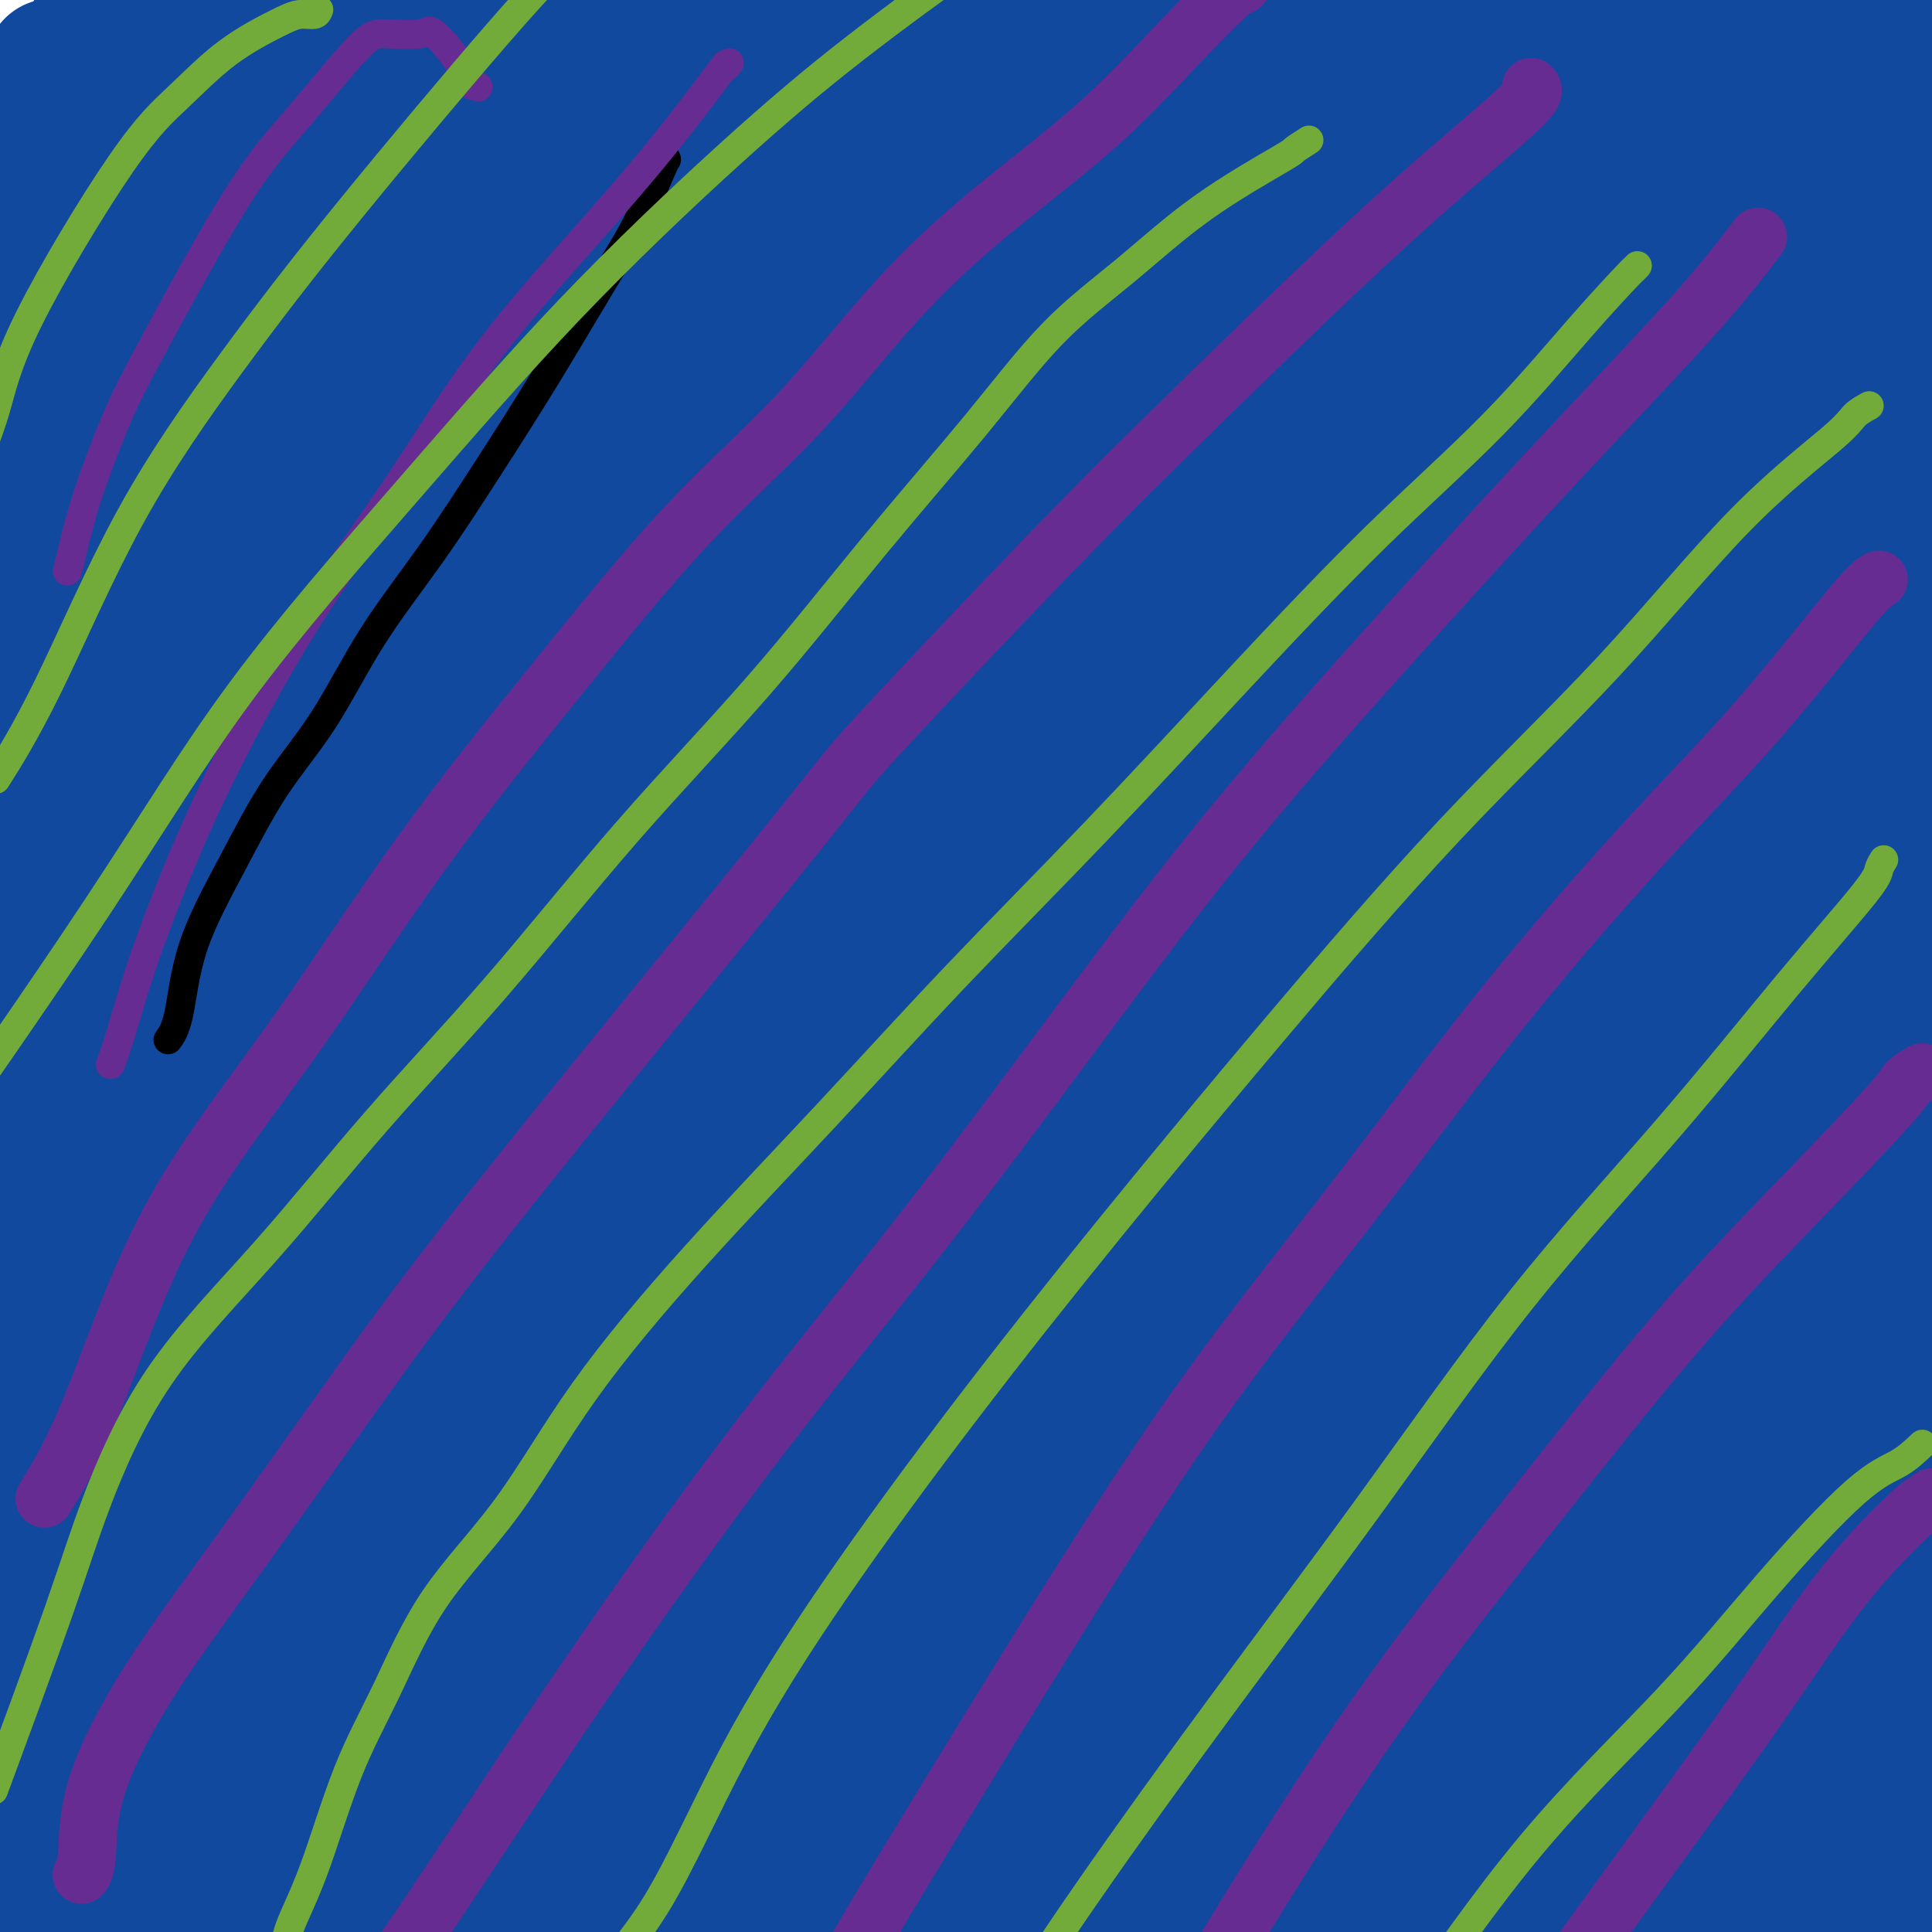 <svg viewBox='0 0 400 400' version='1.1' xmlns='http://www.w3.org/2000/svg' xmlns:xlink='http://www.w3.org/1999/xlink'><g fill='none' stroke='#11499F' stroke-width='28' stroke-linecap='round' stroke-linejoin='round'><path d='M97,0c-0.104,-0.880 -0.208,-1.760 -3,2c-2.792,3.760 -8.270,12.160 -11,16c-2.730,3.840 -2.710,3.119 -5,5c-2.290,1.881 -6.889,6.365 -11,10c-4.111,3.635 -7.732,6.420 -15,13c-7.268,6.580 -18.182,16.955 -24,23c-5.818,6.045 -6.538,7.760 -8,10c-1.462,2.240 -3.665,5.007 -5,7c-1.335,1.993 -1.803,3.214 -2,4c-0.197,0.786 -0.122,1.137 0,1c0.122,-0.137 0.292,-0.762 0,0c-0.292,0.762 -1.047,2.910 1,0c2.047,-2.910 6.897,-10.878 10,-15c3.103,-4.122 4.458,-4.400 7,-7c2.542,-2.600 6.272,-7.524 14,-17c7.728,-9.476 19.454,-23.505 27,-33c7.546,-9.495 10.910,-14.455 14,-19c3.090,-4.545 5.904,-8.674 8,-12c2.096,-3.326 3.475,-5.850 4,-7c0.525,-1.150 0.197,-0.927 0,-1c-0.197,-0.073 -0.263,-0.442 -1,0c-0.737,0.442 -2.144,1.697 -4,3c-1.856,1.303 -4.160,2.656 -6,4c-1.840,1.344 -3.215,2.680 -6,5c-2.785,2.320 -6.981,5.625 -12,10c-5.019,4.375 -10.863,9.822 -16,15c-5.137,5.178 -9.569,10.089 -14,15'/><path d='M39,32c-6.874,7.267 -9.058,10.433 -12,14c-2.942,3.567 -6.641,7.534 -9,10c-2.359,2.466 -3.380,3.432 -4,4c-0.620,0.568 -0.841,0.738 -1,1c-0.159,0.262 -0.257,0.614 0,0c0.257,-0.614 0.868,-2.195 1,-3c0.132,-0.805 -0.216,-0.833 1,-4c1.216,-3.167 3.997,-9.472 8,-16c4.003,-6.528 9.228,-13.277 14,-19c4.772,-5.723 9.091,-10.418 13,-15c3.909,-4.582 7.407,-9.051 10,-12c2.593,-2.949 4.280,-4.377 5,-5c0.720,-0.623 0.474,-0.442 1,-1c0.526,-0.558 1.823,-1.854 -1,0c-2.823,1.854 -9.765,6.857 -13,9c-3.235,2.143 -2.762,1.427 -5,3c-2.238,1.573 -7.187,5.437 -11,9c-3.813,3.563 -6.492,6.827 -9,10c-2.508,3.173 -4.847,6.255 -7,9c-2.153,2.745 -4.121,5.151 -6,7c-1.879,1.849 -3.669,3.140 -5,4c-1.331,0.860 -2.202,1.288 -3,2c-0.798,0.712 -1.523,1.706 -2,2c-0.477,0.294 -0.705,-0.113 -1,0c-0.295,0.113 -0.656,0.747 0,0c0.656,-0.747 2.328,-2.873 4,-5'/><path d='M7,36c1.780,-3.246 4.729,-8.862 8,-14c3.271,-5.138 6.863,-9.797 10,-14c3.137,-4.203 5.820,-7.948 8,-11c2.180,-3.052 3.857,-5.409 5,-7c1.143,-1.591 1.753,-2.416 2,-3c0.247,-0.584 0.131,-0.926 0,-1c-0.131,-0.074 -0.278,0.120 -2,1c-1.722,0.880 -5.018,2.447 -8,5c-2.982,2.553 -5.651,6.091 -8,10c-2.349,3.909 -4.380,8.188 -7,13c-2.620,4.812 -5.830,10.157 -8,14c-2.170,3.843 -3.302,6.186 -5,12c-1.698,5.814 -3.964,15.101 -5,20c-1.036,4.899 -0.842,5.412 -1,7c-0.158,1.588 -0.666,4.251 -1,6c-0.334,1.749 -0.493,2.585 0,2c0.493,-0.585 1.639,-2.592 4,-8c2.361,-5.408 5.938,-14.219 10,-22c4.062,-7.781 8.609,-14.532 14,-22c5.391,-7.468 11.627,-15.653 17,-22c5.373,-6.347 9.884,-10.856 13,-14c3.116,-3.144 4.839,-4.923 6,-6c1.161,-1.077 1.760,-1.450 1,0c-0.760,1.450 -2.880,4.725 -5,8'/><path d='M55,-10c-2.678,3.733 -7.372,9.067 -12,15c-4.628,5.933 -9.191,12.465 -13,20c-3.809,7.535 -6.864,16.071 -10,24c-3.136,7.929 -6.355,15.249 -9,23c-2.645,7.751 -4.718,15.934 -6,20c-1.282,4.066 -1.775,4.016 -3,8c-1.225,3.984 -3.183,12.003 -4,16c-0.817,3.997 -0.494,3.973 0,3c0.494,-0.973 1.157,-2.896 2,-4c0.843,-1.104 1.865,-1.390 5,-6c3.135,-4.610 8.384,-13.543 15,-23c6.616,-9.457 14.598,-19.437 23,-30c8.402,-10.563 17.224,-21.707 27,-32c9.776,-10.293 20.508,-19.733 30,-28c9.492,-8.267 17.745,-15.361 24,-21c6.255,-5.639 10.513,-9.825 13,-12c2.487,-2.175 3.202,-2.340 4,-3c0.798,-0.660 1.679,-1.816 0,0c-1.679,1.816 -5.919,6.602 -12,13c-6.081,6.398 -14.004,14.407 -23,24c-8.996,9.593 -19.063,20.771 -29,33c-9.937,12.229 -19.742,25.510 -29,39c-9.258,13.490 -17.969,27.190 -25,40c-7.031,12.810 -12.384,24.729 -16,34c-3.616,9.271 -5.496,15.895 -7,21c-1.504,5.105 -2.632,8.691 -3,11c-0.368,2.309 0.026,3.343 0,4c-0.026,0.657 -0.471,0.939 0,1c0.471,0.061 1.858,-0.099 4,-3c2.142,-2.901 5.041,-8.543 10,-17c4.959,-8.457 11.980,-19.728 19,-31'/><path d='M30,129c9.786,-15.101 17.752,-27.853 28,-41c10.248,-13.147 22.777,-26.688 34,-39c11.223,-12.312 21.140,-23.395 30,-32c8.860,-8.605 16.664,-14.731 23,-20c6.336,-5.269 11.205,-9.681 14,-12c2.795,-2.319 3.518,-2.543 4,-3c0.482,-0.457 0.725,-1.145 0,0c-0.725,1.145 -2.417,4.122 -6,8c-3.583,3.878 -9.056,8.656 -15,15c-5.944,6.344 -12.359,14.255 -19,23c-6.641,8.745 -13.508,18.326 -21,28c-7.492,9.674 -15.608,19.443 -24,31c-8.392,11.557 -17.060,24.903 -25,38c-7.940,13.097 -15.153,25.946 -21,38c-5.847,12.054 -10.327,23.315 -14,32c-3.673,8.685 -6.539,14.796 -8,20c-1.461,5.204 -1.518,9.501 -2,12c-0.482,2.499 -1.389,3.201 -1,2c0.389,-1.201 2.074,-4.305 3,-6c0.926,-1.695 1.094,-1.982 4,-9c2.906,-7.018 8.549,-20.766 16,-35c7.451,-14.234 16.710,-28.954 27,-44c10.290,-15.046 21.613,-30.417 33,-45c11.387,-14.583 22.840,-28.379 35,-42c12.160,-13.621 25.028,-27.066 36,-38c10.972,-10.934 20.047,-19.357 26,-25c5.953,-5.643 8.783,-8.507 10,-10c1.217,-1.493 0.821,-1.617 0,0c-0.821,1.617 -2.067,4.974 -7,11c-4.933,6.026 -13.552,14.722 -23,26c-9.448,11.278 -19.724,25.139 -30,39'/><path d='M137,51c-15.534,19.599 -24.369,30.598 -35,45c-10.631,14.402 -23.058,32.207 -34,49c-10.942,16.793 -20.398,32.573 -28,47c-7.602,14.427 -13.350,27.500 -18,38c-4.650,10.500 -8.202,18.427 -10,24c-1.798,5.573 -1.843,8.791 -2,10c-0.157,1.209 -0.426,0.410 0,0c0.426,-0.410 1.547,-0.431 5,-6c3.453,-5.569 9.239,-16.685 18,-31c8.761,-14.315 20.498,-31.828 34,-50c13.502,-18.172 28.768,-37.002 44,-55c15.232,-17.998 30.430,-35.162 46,-51c15.570,-15.838 31.512,-30.348 45,-42c13.488,-11.652 24.521,-20.445 33,-27c8.479,-6.555 14.403,-10.871 15,-10c0.597,0.871 -4.132,6.929 -8,12c-3.868,5.071 -6.876,9.156 -10,13c-3.124,3.844 -6.366,7.446 -15,17c-8.634,9.554 -22.662,25.058 -37,41c-14.338,15.942 -28.988,32.320 -44,50c-15.012,17.680 -30.388,36.663 -44,55c-13.612,18.337 -25.461,36.030 -36,53c-10.539,16.970 -19.767,33.219 -27,47c-7.233,13.781 -12.470,25.096 -16,33c-3.530,7.904 -5.352,12.399 -6,15c-0.648,2.601 -0.123,3.308 0,4c0.123,0.692 -0.158,1.368 2,-3c2.158,-4.368 6.754,-13.779 13,-26c6.246,-12.221 14.143,-27.252 25,-44c10.857,-16.748 24.673,-35.214 40,-54c15.327,-18.786 32.163,-37.893 49,-57'/><path d='M136,148c16.416,-18.525 32.954,-36.336 49,-52c16.046,-15.664 31.598,-29.180 44,-40c12.402,-10.820 21.653,-18.944 28,-25c6.347,-6.056 9.790,-10.043 13,-13c3.210,-2.957 6.187,-4.883 5,-4c-1.187,0.883 -6.539,4.576 -15,11c-8.461,6.424 -20.032,15.578 -33,27c-12.968,11.422 -27.332,25.111 -42,40c-14.668,14.889 -29.640,30.978 -45,48c-15.360,17.022 -31.110,34.979 -45,52c-13.890,17.021 -25.921,33.108 -36,47c-10.079,13.892 -18.206,25.590 -27,41c-8.794,15.410 -18.255,34.532 -22,42c-3.745,7.468 -1.775,3.282 -1,2c0.775,-1.282 0.354,0.341 0,1c-0.354,0.659 -0.642,0.355 1,-6c1.642,-6.355 5.214,-18.759 11,-34c5.786,-15.241 13.787,-33.317 24,-54c10.213,-20.683 22.638,-43.971 37,-67c14.362,-23.029 30.661,-45.797 46,-66c15.339,-20.203 29.717,-37.840 43,-53c13.283,-15.160 25.471,-27.842 35,-38c9.529,-10.158 16.398,-17.792 20,-22c3.602,-4.208 3.937,-4.989 5,-6c1.063,-1.011 2.853,-2.253 0,0c-2.853,2.253 -10.350,8.002 -20,16c-9.650,7.998 -21.453,18.247 -34,30c-12.547,11.753 -25.840,25.010 -40,40c-14.160,14.990 -29.189,31.711 -43,49c-13.811,17.289 -26.406,35.144 -39,53'/><path d='M55,167c-11.570,17.563 -20.994,34.972 -28,49c-7.006,14.028 -11.593,24.676 -15,33c-3.407,8.324 -5.635,14.323 -7,18c-1.365,3.677 -1.865,5.031 -2,6c-0.135,0.969 0.097,1.553 2,-4c1.903,-5.553 5.476,-17.241 12,-32c6.524,-14.759 15.998,-32.587 28,-52c12.002,-19.413 26.531,-40.411 42,-61c15.469,-20.589 31.877,-40.770 48,-58c16.123,-17.230 31.960,-31.508 45,-44c13.040,-12.492 23.284,-23.198 31,-30c7.716,-6.802 12.904,-9.701 14,-10c1.096,-0.299 -1.901,2.003 0,0c1.901,-2.003 8.698,-8.312 -12,18c-20.698,26.312 -68.892,85.246 -90,111c-21.108,25.754 -15.130,18.329 -22,29c-6.870,10.671 -26.587,39.440 -41,63c-14.413,23.560 -23.523,41.912 -31,59c-7.477,17.088 -13.322,32.910 -17,45c-3.678,12.090 -5.188,20.446 -6,25c-0.812,4.554 -0.925,5.306 -1,5c-0.075,-0.306 -0.111,-1.670 3,-9c3.111,-7.330 9.370,-20.626 19,-37c9.630,-16.374 22.630,-35.827 38,-57c15.370,-21.173 33.109,-44.066 52,-67c18.891,-22.934 38.932,-45.911 58,-66c19.068,-20.089 37.163,-37.292 53,-52c15.837,-14.708 29.418,-26.921 40,-36c10.582,-9.079 18.166,-15.022 22,-18c3.834,-2.978 3.917,-2.989 4,-3'/><path d='M294,-8c9.961,-8.772 1.864,-2.202 -7,5c-8.864,7.202 -18.495,15.038 -32,27c-13.505,11.962 -30.883,28.052 -49,46c-18.117,17.948 -36.974,37.755 -56,59c-19.026,21.245 -38.220,43.930 -55,66c-16.780,22.070 -31.146,43.527 -43,63c-11.854,19.473 -21.197,36.964 -28,52c-6.803,15.036 -11.065,27.619 -14,38c-2.935,10.381 -4.544,18.559 -5,23c-0.456,4.441 0.239,5.143 0,6c-0.239,0.857 -1.413,1.868 0,-3c1.413,-4.868 5.414,-15.614 12,-29c6.586,-13.386 15.757,-29.410 29,-49c13.243,-19.590 30.559,-42.746 44,-61c13.441,-18.254 23.008,-31.608 50,-63c26.992,-31.392 71.411,-80.824 95,-107c23.589,-26.176 26.349,-29.097 32,-35c5.651,-5.903 14.192,-14.786 18,-19c3.808,-4.214 2.884,-3.757 3,-4c0.116,-0.243 1.274,-1.185 -2,2c-3.274,3.185 -10.979,10.497 -21,20c-10.021,9.503 -22.359,21.197 -36,35c-13.641,13.803 -28.587,29.713 -44,47c-15.413,17.287 -31.293,35.949 -47,55c-15.707,19.051 -31.240,38.492 -45,57c-13.760,18.508 -25.748,36.084 -37,55c-11.252,18.916 -21.769,39.173 -28,54c-6.231,14.827 -8.178,24.223 -16,49c-7.822,24.777 -21.521,64.936 -27,81c-5.479,16.064 -2.740,8.032 0,0'/><path d='M377,98c-2.315,0.621 -4.631,1.242 -5,1c-0.369,-0.242 1.208,-1.347 -5,3c-6.208,4.347 -20.202,14.144 -33,25c-12.798,10.856 -24.400,22.769 -39,36c-14.600,13.231 -32.198,27.780 -50,46c-17.802,18.220 -35.809,40.111 -53,61c-17.191,20.889 -33.564,40.776 -50,62c-16.436,21.224 -32.933,43.786 -46,63c-13.067,19.214 -22.704,35.081 -32,50c-9.296,14.919 -18.251,28.891 -24,38c-5.749,9.109 -8.294,13.357 -10,17c-1.706,3.643 -2.575,6.681 0,0c2.575,-6.681 8.595,-23.083 17,-42c8.405,-18.917 19.196,-40.351 32,-63c12.804,-22.649 27.621,-46.515 43,-70c15.379,-23.485 31.318,-46.589 48,-70c16.682,-23.411 34.106,-47.128 52,-69c17.894,-21.872 36.258,-41.897 53,-60c16.742,-18.103 31.863,-34.282 44,-47c12.137,-12.718 21.290,-21.973 30,-30c8.710,-8.027 16.978,-14.825 22,-19c5.022,-4.175 6.797,-5.727 8,-7c1.203,-1.273 1.833,-2.267 0,0c-1.833,2.267 -6.128,7.795 -17,18c-10.872,10.205 -28.319,25.085 -47,42c-18.681,16.915 -38.595,35.864 -60,57c-21.405,21.136 -44.301,44.460 -65,67c-20.699,22.540 -39.200,44.297 -55,64c-15.800,19.703 -28.900,37.351 -42,55'/><path d='M93,326c-20.775,26.484 -24.211,33.196 -29,41c-4.789,7.804 -10.930,16.702 -14,21c-3.070,4.298 -3.069,3.997 -3,4c0.069,0.003 0.207,0.310 0,0c-0.207,-0.310 -0.760,-1.238 4,-10c4.760,-8.762 14.834,-25.360 26,-45c11.166,-19.640 23.424,-42.323 40,-68c16.576,-25.677 37.471,-54.347 59,-82c21.529,-27.653 43.691,-54.288 64,-77c20.309,-22.712 38.765,-41.501 53,-56c14.235,-14.499 24.250,-24.709 34,-34c9.750,-9.291 19.237,-17.665 23,-21c3.763,-3.335 1.803,-1.633 2,-2c0.197,-0.367 2.553,-2.804 0,0c-2.553,2.804 -10.014,10.847 -22,23c-11.986,12.153 -28.498,28.415 -47,47c-18.502,18.585 -38.994,39.492 -59,61c-20.006,21.508 -39.525,43.617 -60,69c-20.475,25.383 -41.906,54.040 -53,69c-11.094,14.960 -11.850,16.223 -19,27c-7.150,10.777 -20.693,31.069 -31,48c-10.307,16.931 -17.376,30.502 -25,47c-7.624,16.498 -15.802,35.923 -19,44c-3.198,8.077 -1.416,4.806 0,0c1.416,-4.806 2.466,-11.147 6,-22c3.534,-10.853 9.552,-26.217 18,-44c8.448,-17.783 19.326,-37.983 32,-60c12.674,-22.017 27.143,-45.851 43,-69c15.857,-23.149 33.102,-45.614 51,-67c17.898,-21.386 36.449,-41.693 55,-62'/><path d='M222,108c17.668,-18.947 34.337,-35.314 49,-49c14.663,-13.686 27.319,-24.690 37,-33c9.681,-8.310 16.387,-13.925 20,-17c3.613,-3.075 4.133,-3.611 5,-4c0.867,-0.389 2.079,-0.631 -1,4c-3.079,4.631 -10.451,14.136 -20,25c-9.549,10.864 -21.275,23.088 -35,38c-13.725,14.912 -29.448,32.513 -45,51c-15.552,18.487 -30.932,37.862 -47,58c-16.068,20.138 -32.825,41.041 -48,61c-15.175,19.959 -28.769,38.975 -41,56c-12.231,17.025 -23.098,32.060 -32,45c-8.902,12.940 -15.838,23.784 -21,31c-5.162,7.216 -8.550,10.806 -10,13c-1.450,2.194 -0.963,2.994 -1,3c-0.037,0.006 -0.598,-0.783 2,-7c2.598,-6.217 8.353,-17.862 16,-33c7.647,-15.138 17.184,-33.768 27,-52c9.816,-18.232 19.912,-36.065 35,-59c15.088,-22.935 35.170,-50.973 44,-64c8.830,-13.027 6.408,-11.042 22,-30c15.592,-18.958 49.197,-58.859 69,-81c19.803,-22.141 25.805,-26.522 44,-40c18.195,-13.478 48.583,-36.051 62,-45c13.417,-8.949 9.864,-4.273 9,-3c-0.864,1.273 0.962,-0.858 0,2c-0.962,2.858 -4.711,10.704 -11,20c-6.289,9.296 -15.116,20.041 -26,33c-10.884,12.959 -23.824,28.131 -38,45c-14.176,16.869 -29.588,35.434 -45,54'/><path d='M242,130c-25.244,30.793 -33.852,41.776 -46,58c-12.148,16.224 -27.834,37.688 -41,56c-13.166,18.312 -23.811,33.473 -33,47c-9.189,13.527 -16.923,25.421 -23,35c-6.077,9.579 -10.498,16.843 -13,21c-2.502,4.157 -3.086,5.206 -4,6c-0.914,0.794 -2.159,1.333 0,-5c2.159,-6.333 7.722,-19.537 16,-36c8.278,-16.463 19.271,-36.184 32,-58c12.729,-21.816 27.194,-45.726 43,-70c15.806,-24.274 32.954,-48.911 50,-71c17.046,-22.089 33.989,-41.631 49,-59c15.011,-17.369 28.090,-32.566 40,-45c11.910,-12.434 22.652,-22.105 30,-29c7.348,-6.895 11.302,-11.016 13,-13c1.698,-1.984 1.140,-1.833 0,0c-1.140,1.833 -2.862,5.348 -9,13c-6.138,7.652 -16.692,19.441 -30,35c-13.308,15.559 -29.370,34.889 -46,56c-16.630,21.111 -33.827,44.004 -50,67c-16.173,22.996 -31.324,46.094 -45,67c-13.676,20.906 -25.879,39.621 -36,57c-10.121,17.379 -18.159,33.421 -25,46c-6.841,12.579 -12.486,21.696 -15,26c-2.514,4.304 -1.897,3.794 -5,9c-3.103,5.206 -9.925,16.128 1,-1c10.925,-17.128 39.596,-62.305 55,-86c15.404,-23.695 17.541,-25.908 22,-32c4.459,-6.092 11.239,-16.063 25,-34c13.761,-17.937 34.503,-43.839 53,-65c18.497,-21.161 34.748,-37.580 51,-54'/><path d='M301,71c15.479,-15.528 28.677,-27.347 39,-37c10.323,-9.653 17.770,-17.142 22,-21c4.230,-3.858 5.244,-4.087 6,-4c0.756,0.087 1.255,0.491 -3,6c-4.255,5.509 -13.263,16.123 -25,29c-11.737,12.877 -26.202,28.018 -42,46c-15.798,17.982 -32.929,38.806 -50,60c-17.071,21.194 -34.084,42.760 -50,64c-15.916,21.240 -30.737,42.155 -44,61c-13.263,18.845 -24.970,35.621 -34,50c-9.030,14.379 -15.384,26.360 -20,34c-4.616,7.640 -7.492,10.939 -9,13c-1.508,2.061 -1.646,2.883 0,0c1.646,-2.883 5.077,-9.473 12,-22c6.923,-12.527 17.339,-30.993 30,-52c12.661,-21.007 27.567,-44.557 44,-69c16.433,-24.443 34.393,-49.779 53,-74c18.607,-24.221 37.859,-47.327 55,-67c17.141,-19.673 32.169,-35.912 46,-50c13.831,-14.088 26.464,-26.026 36,-36c9.536,-9.974 15.974,-17.984 20,-22c4.026,-4.016 5.640,-4.039 7,-5c1.360,-0.961 2.466,-2.859 -2,2c-4.466,4.859 -14.503,16.476 -21,23c-6.497,6.524 -9.454,7.956 -36,41c-26.546,33.044 -76.682,97.700 -99,127c-22.318,29.300 -16.817,23.245 -25,36c-8.183,12.755 -30.049,44.319 -46,69c-15.951,24.681 -25.986,42.480 -35,58c-9.014,15.520 -17.007,28.760 -25,42'/><path d='M105,373c-12.008,20.094 -12.026,20.328 -13,22c-0.974,1.672 -2.902,4.782 -3,5c-0.098,0.218 1.635,-2.457 5,-9c3.365,-6.543 8.362,-16.953 16,-31c7.638,-14.047 17.918,-31.730 30,-52c12.082,-20.270 25.966,-43.127 42,-67c16.034,-23.873 34.218,-48.764 53,-73c18.782,-24.236 38.163,-47.818 57,-69c18.837,-21.182 37.130,-39.964 53,-56c15.870,-16.036 29.318,-29.325 39,-39c9.682,-9.675 15.599,-15.737 19,-19c3.401,-3.263 4.287,-3.727 4,-3c-0.287,0.727 -1.749,2.645 -6,8c-4.251,5.355 -11.293,14.149 -21,26c-9.707,11.851 -22.080,26.761 -35,43c-12.920,16.239 -26.389,33.808 -40,53c-13.611,19.192 -27.365,40.007 -40,60c-12.635,19.993 -24.150,39.163 -35,57c-10.850,17.837 -21.033,34.341 -30,49c-8.967,14.659 -16.718,27.473 -23,38c-6.282,10.527 -11.096,18.768 -15,25c-3.904,6.232 -6.899,10.456 -8,11c-1.101,0.544 -0.306,-2.591 1,-6c1.306,-3.409 3.125,-7.091 5,-11c1.875,-3.909 3.806,-8.046 11,-21c7.194,-12.954 19.650,-34.724 34,-57c14.350,-22.276 30.594,-45.057 49,-68c18.406,-22.943 38.975,-46.046 60,-68c21.025,-21.954 42.507,-42.757 63,-62c20.493,-19.243 39.998,-36.927 53,-49c13.002,-12.073 19.501,-18.537 26,-25'/><path d='M456,-15c23.299,-22.346 10.548,-10.211 4,-3c-6.548,7.211 -6.893,9.497 -14,19c-7.107,9.503 -20.977,26.223 -36,43c-15.023,16.777 -31.198,33.610 -48,53c-16.802,19.390 -34.230,41.338 -52,64c-17.770,22.662 -35.883,46.038 -53,68c-17.117,21.962 -33.238,42.511 -47,61c-13.762,18.489 -25.166,34.918 -34,48c-8.834,13.082 -15.100,22.815 -19,29c-3.900,6.185 -5.434,8.820 -6,10c-0.566,1.180 -0.164,0.905 4,-5c4.164,-5.905 12.089,-17.439 15,-24c2.911,-6.561 0.807,-8.147 36,-55c35.193,-46.853 107.681,-138.973 139,-178c31.319,-39.027 21.468,-24.963 30,-32c8.532,-7.037 35.446,-35.177 52,-53c16.554,-17.823 22.747,-25.329 27,-30c4.253,-4.671 6.567,-6.506 6,-6c-0.567,0.506 -4.014,3.355 -12,11c-7.986,7.645 -20.512,20.088 -36,35c-15.488,14.912 -33.938,32.294 -54,52c-20.062,19.706 -41.735,41.737 -64,66c-22.265,24.263 -45.121,50.758 -66,76c-20.879,25.242 -39.782,49.232 -56,71c-16.218,21.768 -29.752,41.313 -40,57c-10.248,15.687 -17.210,27.516 -22,35c-4.790,7.484 -7.408,10.625 -9,12c-1.592,1.375 -2.159,0.986 -1,-2c1.159,-2.986 4.046,-8.567 11,-23c6.954,-14.433 17.977,-37.716 29,-61'/><path d='M140,323c13.954,-27.505 29.337,-53.266 47,-81c17.663,-27.734 37.604,-57.440 58,-85c20.396,-27.560 41.245,-52.976 60,-74c18.755,-21.024 35.414,-37.658 48,-50c12.586,-12.342 21.099,-20.391 26,-25c4.901,-4.609 6.191,-5.776 6,-5c-0.191,0.776 -1.862,3.496 -8,10c-6.138,6.504 -16.744,16.791 -30,31c-13.256,14.209 -29.163,32.338 -46,52c-16.837,19.662 -34.604,40.857 -52,63c-17.396,22.143 -34.419,45.236 -50,68c-15.581,22.764 -29.718,45.200 -42,66c-12.282,20.800 -22.707,39.965 -31,56c-8.293,16.035 -14.454,28.941 -19,39c-4.546,10.059 -7.478,17.272 -7,19c0.478,1.728 4.364,-2.030 2,3c-2.364,5.030 -10.980,18.847 14,-19c24.980,-37.847 83.556,-127.360 109,-166c25.444,-38.640 17.755,-26.408 27,-37c9.245,-10.592 35.423,-44.009 55,-68c19.577,-23.991 32.554,-38.557 45,-52c12.446,-13.443 24.361,-25.762 33,-34c8.639,-8.238 14.002,-12.393 17,-15c2.998,-2.607 3.632,-3.664 3,-3c-0.632,0.664 -2.531,3.049 -8,10c-5.469,6.951 -14.507,18.468 -27,33c-12.493,14.532 -28.441,32.081 -46,53c-17.559,20.919 -36.727,45.209 -55,68c-18.273,22.791 -35.649,44.083 -57,74c-21.351,29.917 -46.675,68.458 -72,107'/><path d='M140,361c-19.972,30.516 -33.904,53.305 -43,67c-9.096,13.695 -13.358,18.295 -14,18c-0.642,-0.295 2.334,-5.484 8,-17c5.666,-11.516 14.021,-29.360 25,-50c10.979,-20.640 24.581,-44.078 39,-69c14.419,-24.922 29.655,-51.329 46,-77c16.345,-25.671 33.799,-50.605 49,-73c15.201,-22.395 28.151,-42.250 40,-59c11.849,-16.750 22.599,-30.394 31,-42c8.401,-11.606 14.452,-21.174 19,-28c4.548,-6.826 7.591,-10.912 9,-13c1.409,-2.088 1.183,-2.179 1,-2c-0.183,0.179 -0.324,0.627 -2,3c-1.676,2.373 -4.888,6.670 -11,15c-6.112,8.330 -15.123,20.692 -25,35c-9.877,14.308 -20.620,30.560 -32,48c-11.380,17.440 -23.398,36.068 -35,55c-11.602,18.932 -22.789,38.169 -33,57c-10.211,18.831 -19.447,37.256 -28,54c-8.553,16.744 -16.422,31.808 -23,45c-6.578,13.192 -11.865,24.514 -16,33c-4.135,8.486 -7.117,14.137 -9,18c-1.883,3.863 -2.666,5.940 -2,5c0.666,-0.940 2.780,-4.895 1,-2c-1.780,2.895 -7.455,12.640 10,-17c17.455,-29.640 58.039,-98.666 76,-129c17.961,-30.334 13.297,-21.974 21,-32c7.703,-10.026 27.772,-38.436 45,-61c17.228,-22.564 31.614,-39.282 46,-56'/><path d='M333,87c21.645,-26.148 30.259,-33.019 39,-41c8.741,-7.981 17.610,-17.072 23,-22c5.390,-4.928 7.301,-5.695 8,-5c0.699,0.695 0.184,2.850 -2,8c-2.184,5.150 -6.039,13.294 -13,25c-6.961,11.706 -17.029,26.974 -29,45c-11.971,18.026 -25.846,38.808 -41,61c-15.154,22.192 -31.587,45.792 -48,71c-16.413,25.208 -32.808,52.023 -48,77c-15.192,24.977 -29.183,48.117 -42,69c-12.817,20.883 -24.460,39.510 -33,54c-8.540,14.490 -13.977,24.844 -18,32c-4.023,7.156 -6.631,11.116 -8,13c-1.369,1.884 -1.497,1.694 0,-1c1.497,-2.694 4.620,-7.891 12,-18c7.380,-10.109 19.017,-25.129 32,-43c12.983,-17.871 27.313,-38.592 42,-59c14.687,-20.408 29.732,-40.502 45,-60c15.268,-19.498 30.760,-38.400 45,-56c14.240,-17.600 27.229,-33.899 39,-49c11.771,-15.101 22.323,-29.003 31,-40c8.677,-10.997 15.478,-19.089 20,-25c4.522,-5.911 6.766,-9.639 8,-12c1.234,-2.361 1.458,-3.353 1,-3c-0.458,0.353 -1.598,2.052 -7,8c-5.402,5.948 -15.066,16.143 -26,29c-10.934,12.857 -23.137,28.374 -37,47c-13.863,18.626 -29.386,40.361 -43,59c-13.614,18.639 -25.318,34.183 -46,66c-20.682,31.817 -50.341,79.909 -80,128'/><path d='M157,445c-13.807,21.991 -8.324,12.967 -8,13c0.324,0.033 -4.512,9.123 -7,13c-2.488,3.877 -2.629,2.542 -2,1c0.629,-1.542 2.030,-3.292 7,-12c4.970,-8.708 13.511,-24.373 25,-44c11.489,-19.627 25.927,-43.215 42,-68c16.073,-24.785 33.783,-50.766 52,-77c18.217,-26.234 36.942,-52.723 56,-78c19.058,-25.277 38.449,-49.344 55,-70c16.551,-20.656 30.261,-37.901 41,-51c10.739,-13.099 18.508,-22.053 23,-28c4.492,-5.947 5.707,-8.885 5,-9c-0.707,-0.115 -3.335,2.595 -9,9c-5.665,6.405 -14.367,16.504 -27,31c-12.633,14.496 -29.198,33.389 -47,55c-17.802,21.611 -36.842,45.940 -57,72c-20.158,26.060 -41.434,53.851 -61,81c-19.566,27.149 -37.422,53.655 -53,78c-15.578,24.345 -28.877,46.527 -40,65c-11.123,18.473 -20.069,33.237 -26,44c-5.931,10.763 -8.848,17.525 -11,21c-2.152,3.475 -3.538,3.661 -3,2c0.538,-1.661 3.002,-5.171 10,-16c6.998,-10.829 18.531,-28.979 32,-50c13.469,-21.021 28.872,-44.915 46,-70c17.128,-25.085 35.979,-51.362 55,-77c19.021,-25.638 38.213,-50.638 57,-73c18.787,-22.362 37.170,-42.087 53,-59c15.830,-16.913 29.108,-31.015 39,-41c9.892,-9.985 16.398,-15.853 20,-19c3.602,-3.147 4.301,-3.574 5,-4'/><path d='M429,84c16.604,-17.245 -0.386,1.142 -6,9c-5.614,7.858 0.149,5.188 -18,30c-18.149,24.812 -60.210,77.107 -81,104c-20.790,26.893 -20.309,28.383 -24,34c-3.691,5.617 -11.555,15.359 -24,33c-12.445,17.641 -29.471,43.179 -43,64c-13.529,20.821 -23.562,36.924 -32,51c-8.438,14.076 -15.282,26.124 -20,34c-4.718,7.876 -7.310,11.580 -9,14c-1.690,2.420 -2.476,3.555 -2,3c0.476,-0.555 2.216,-2.801 7,-11c4.784,-8.199 12.612,-22.352 23,-40c10.388,-17.648 23.337,-38.790 37,-60c13.663,-21.210 28.042,-42.488 43,-64c14.958,-21.512 30.497,-43.259 45,-63c14.503,-19.741 27.970,-37.475 40,-52c12.030,-14.525 22.622,-25.841 30,-34c7.378,-8.159 11.541,-13.159 14,-16c2.459,-2.841 3.215,-3.521 3,-3c-0.215,0.521 -1.402,2.245 -6,8c-4.598,5.755 -12.606,15.542 -23,28c-10.394,12.458 -23.175,27.588 -37,45c-13.825,17.412 -28.693,37.105 -44,58c-15.307,20.895 -31.052,42.990 -46,65c-14.948,22.010 -29.100,43.933 -41,63c-11.900,19.067 -21.548,35.278 -30,49c-8.452,13.722 -15.707,24.956 -21,33c-5.293,8.044 -8.625,12.898 -10,15c-1.375,2.102 -0.793,1.450 1,-3c1.793,-4.450 4.798,-12.700 12,-27c7.202,-14.300 18.601,-34.650 30,-55'/><path d='M197,396c14.221,-24.950 28.273,-44.824 43,-66c14.727,-21.176 30.130,-43.653 45,-64c14.870,-20.347 29.208,-38.562 42,-54c12.792,-15.438 24.038,-28.098 33,-38c8.962,-9.902 15.639,-17.046 20,-21c4.361,-3.954 6.408,-4.718 7,-5c0.592,-0.282 -0.269,-0.081 -2,2c-1.731,2.081 -4.333,6.043 -11,15c-6.667,8.957 -17.398,22.907 -30,39c-12.602,16.093 -27.074,34.327 -42,55c-14.926,20.673 -30.307,43.785 -45,66c-14.693,22.215 -28.697,43.533 -41,63c-12.303,19.467 -22.905,37.083 -31,51c-8.095,13.917 -13.682,24.134 -18,32c-4.318,7.866 -7.366,13.380 -9,16c-1.634,2.620 -1.854,2.345 -1,1c0.854,-1.345 2.782,-3.761 9,-13c6.218,-9.239 16.724,-25.300 29,-44c12.276,-18.700 26.321,-40.038 41,-61c14.679,-20.962 29.993,-41.546 45,-61c15.007,-19.454 29.708,-37.777 43,-54c13.292,-16.223 25.174,-30.345 35,-42c9.826,-11.655 17.597,-20.841 23,-27c5.403,-6.159 8.438,-9.289 10,-11c1.562,-1.711 1.651,-2.001 1,-1c-0.651,1.001 -2.044,3.295 -8,10c-5.956,6.705 -16.477,17.822 -28,31c-11.523,13.178 -24.047,28.419 -37,45c-12.953,16.581 -26.333,34.503 -40,53c-13.667,18.497 -27.619,37.571 -39,54c-11.381,16.429 -20.190,30.215 -29,44'/><path d='M212,411c-20.190,29.057 -16.665,26.199 -17,28c-0.335,1.801 -4.529,8.262 -6,11c-1.471,2.738 -0.220,1.753 1,0c1.220,-1.753 2.409,-4.274 8,-13c5.591,-8.726 15.582,-23.656 27,-41c11.418,-17.344 24.261,-37.100 37,-56c12.739,-18.900 25.373,-36.944 38,-54c12.627,-17.056 25.248,-33.126 37,-47c11.752,-13.874 22.635,-25.553 31,-35c8.365,-9.447 14.213,-16.663 18,-21c3.787,-4.337 5.513,-5.797 6,-6c0.487,-0.203 -0.265,0.849 -2,3c-1.735,2.151 -4.451,5.400 -11,13c-6.549,7.600 -16.929,19.552 -29,34c-12.071,14.448 -25.832,31.392 -40,49c-14.168,17.608 -28.742,35.882 -43,55c-14.258,19.118 -28.199,39.082 -40,56c-11.801,16.918 -21.463,30.792 -29,42c-7.537,11.208 -12.950,19.751 -17,26c-4.050,6.249 -6.738,10.205 -7,10c-0.262,-0.205 1.901,-4.570 8,-14c6.099,-9.430 16.133,-23.925 28,-42c11.867,-18.075 25.566,-39.730 40,-61c14.434,-21.270 29.603,-42.156 45,-63c15.397,-20.844 31.024,-41.647 45,-60c13.976,-18.353 26.303,-34.258 37,-48c10.697,-13.742 19.764,-25.323 26,-34c6.236,-8.677 9.640,-14.452 12,-18c2.360,-3.548 3.674,-4.871 3,-4c-0.674,0.871 -3.337,3.935 -6,7'/><path d='M412,128c-4.578,4.894 -13.023,13.629 -23,25c-9.977,11.371 -21.486,25.378 -34,42c-12.514,16.622 -26.032,35.858 -40,56c-13.968,20.142 -28.385,41.191 -42,62c-13.615,20.809 -26.429,41.379 -37,60c-10.571,18.621 -18.899,35.294 -26,49c-7.101,13.706 -12.976,24.446 -17,33c-4.024,8.554 -6.197,14.922 -8,19c-1.803,4.078 -3.236,5.868 -3,6c0.236,0.132 2.140,-1.392 5,-5c2.860,-3.608 6.678,-9.301 15,-21c8.322,-11.699 21.150,-29.405 30,-42c8.850,-12.595 13.721,-20.079 34,-50c20.279,-29.921 55.965,-82.278 84,-121c28.035,-38.722 48.420,-63.808 58,-76c9.580,-12.192 8.356,-11.490 8,-11c-0.356,0.490 0.156,0.769 -4,6c-4.156,5.231 -12.981,15.415 -19,22c-6.019,6.585 -9.233,9.571 -28,35c-18.767,25.429 -53.085,73.303 -70,97c-16.915,23.697 -16.425,23.219 -19,27c-2.575,3.781 -8.215,11.823 -17,25c-8.785,13.177 -20.716,31.489 -30,46c-9.284,14.511 -15.922,25.219 -21,34c-5.078,8.781 -8.598,15.633 -11,20c-2.402,4.367 -3.686,6.248 -4,7c-0.314,0.752 0.343,0.376 1,0'/><path d='M194,473c-12.287,19.393 -2.005,1.875 6,-11c8.005,-12.875 13.732,-21.109 23,-34c9.268,-12.891 22.077,-30.441 35,-48c12.923,-17.559 25.962,-35.128 39,-52c13.038,-16.872 26.077,-33.047 38,-48c11.923,-14.953 22.730,-28.683 32,-40c9.270,-11.317 17.004,-20.221 23,-27c5.996,-6.779 10.254,-11.433 13,-14c2.746,-2.567 3.980,-3.047 4,-3c0.020,0.047 -1.175,0.622 -3,3c-1.825,2.378 -4.280,6.557 -10,14c-5.720,7.443 -14.706,18.148 -25,31c-10.294,12.852 -21.896,27.852 -34,44c-12.104,16.148 -24.712,33.446 -37,51c-12.288,17.554 -24.258,35.364 -35,52c-10.742,16.636 -20.257,32.098 -29,46c-8.743,13.902 -16.716,26.246 -23,36c-6.284,9.754 -10.880,16.920 -14,22c-3.120,5.080 -4.764,8.073 -6,10c-1.236,1.927 -2.065,2.787 -1,1c1.065,-1.787 4.023,-6.223 3,-5c-1.023,1.223 -6.026,8.103 12,-18c18.026,-26.103 59.081,-85.189 77,-111c17.919,-25.811 12.701,-18.345 19,-26c6.299,-7.655 24.116,-30.429 38,-48c13.884,-17.571 23.836,-29.937 33,-41c9.164,-11.063 17.539,-20.821 24,-28c6.461,-7.179 11.009,-11.779 14,-15c2.991,-3.221 4.426,-5.063 5,-5c0.574,0.063 0.287,2.032 0,4'/><path d='M415,213c-0.908,2.247 -3.178,5.865 -8,13c-4.822,7.135 -12.195,17.789 -21,30c-8.805,12.211 -19.041,25.981 -30,41c-10.959,15.019 -22.640,31.287 -34,48c-11.360,16.713 -22.397,33.870 -32,49c-9.603,15.130 -17.771,28.234 -25,40c-7.229,11.766 -13.520,22.195 -18,30c-4.480,7.805 -7.150,12.986 -9,16c-1.850,3.014 -2.880,3.860 -3,4c-0.120,0.140 0.669,-0.426 2,-2c1.331,-1.574 3.205,-4.156 8,-11c4.795,-6.844 12.511,-17.950 22,-31c9.489,-13.050 20.750,-28.044 32,-43c11.250,-14.956 22.490,-29.874 33,-44c10.510,-14.126 20.289,-27.461 29,-39c8.711,-11.539 16.353,-21.283 23,-30c6.647,-8.717 12.301,-16.408 16,-22c3.699,-5.592 5.445,-9.084 8,-13c2.555,-3.916 5.920,-8.256 3,-6c-2.920,2.256 -12.126,11.109 -18,17c-5.874,5.891 -8.416,8.819 -11,12c-2.584,3.181 -5.212,6.616 -12,15c-6.788,8.384 -17.738,21.718 -28,35c-10.262,13.282 -19.838,26.513 -29,40c-9.162,13.487 -17.911,27.232 -26,40c-8.089,12.768 -15.518,24.559 -22,35c-6.482,10.441 -12.016,19.530 -16,26c-3.984,6.470 -6.419,10.319 -8,13c-1.581,2.681 -2.309,4.195 -2,4c0.309,-0.195 1.654,-2.097 3,-4'/><path d='M242,476c2.245,-3.067 6.359,-8.734 13,-18c6.641,-9.266 15.810,-22.131 26,-36c10.190,-13.869 21.401,-28.740 33,-44c11.599,-15.260 23.586,-30.907 35,-45c11.414,-14.093 22.255,-26.630 32,-38c9.745,-11.370 18.395,-21.571 26,-30c7.605,-8.429 14.163,-15.086 18,-19c3.837,-3.914 4.951,-5.084 5,-5c0.049,0.084 -0.967,1.422 -3,4c-2.033,2.578 -5.084,6.395 -11,14c-5.916,7.605 -14.696,18.996 -24,31c-9.304,12.004 -19.131,24.620 -29,38c-9.869,13.380 -19.781,27.524 -28,40c-8.219,12.476 -14.745,23.283 -20,32c-5.255,8.717 -9.239,15.346 -12,20c-2.761,4.654 -4.299,7.335 -5,9c-0.701,1.665 -0.566,2.313 0,2c0.566,-0.313 1.562,-1.588 6,-6c4.438,-4.412 12.318,-11.960 21,-21c8.682,-9.040 18.165,-19.573 27,-30c8.835,-10.427 17.023,-20.747 25,-30c7.977,-9.253 15.743,-17.440 21,-23c5.257,-5.560 8.005,-8.492 12,-13c3.995,-4.508 9.238,-10.592 3,-2c-6.238,8.592 -23.956,31.860 -36,48c-12.044,16.140 -18.414,25.151 -26,36c-7.586,10.849 -16.389,23.536 -23,34c-6.611,10.464 -11.032,18.704 -14,24c-2.968,5.296 -4.484,7.648 -6,10'/><path d='M308,458c-6.951,11.388 -2.830,5.859 -1,3c1.830,-2.859 1.368,-3.046 5,-8c3.632,-4.954 11.356,-14.673 20,-25c8.644,-10.327 18.206,-21.260 28,-33c9.794,-11.740 19.820,-24.286 29,-35c9.180,-10.714 17.516,-19.597 24,-26c6.484,-6.403 11.117,-10.327 14,-13c2.883,-2.673 4.016,-4.094 4,-4c-0.016,0.094 -1.180,1.703 -3,5c-1.820,3.297 -4.297,8.283 -9,16c-4.703,7.717 -11.633,18.164 -19,29c-7.367,10.836 -15.169,22.059 -22,32c-6.831,9.941 -12.689,18.598 -17,25c-4.311,6.402 -7.075,10.549 -9,13c-1.925,2.451 -3.012,3.206 -2,2c1.012,-1.206 4.123,-4.372 2,-2c-2.123,2.372 -9.481,10.284 6,-7c15.481,-17.284 53.801,-59.762 69,-76c15.199,-16.238 7.277,-6.236 6,-4c-1.277,2.236 4.090,-3.295 6,-3c1.910,0.295 0.362,6.417 -2,13c-2.362,6.583 -5.537,13.627 -10,22c-4.463,8.373 -10.214,18.076 -15,27c-4.786,8.924 -8.606,17.071 -12,23c-3.394,5.929 -6.363,9.641 -8,12c-1.637,2.359 -1.941,3.366 -2,4c-0.059,0.634 0.126,0.895 1,0c0.874,-0.895 2.437,-2.948 4,-5'/><path d='M395,443c2.605,-3.278 6.616,-8.974 12,-16c5.384,-7.026 12.141,-15.382 18,-23c5.859,-7.618 10.819,-14.496 15,-20c4.181,-5.504 7.583,-9.633 10,-12c2.417,-2.367 3.850,-2.973 4,-3c0.150,-0.027 -0.983,0.525 -4,3c-3.017,2.475 -7.919,6.875 -13,11c-5.081,4.125 -10.340,7.976 -16,12c-5.660,4.024 -11.722,8.219 -18,12c-6.278,3.781 -12.772,7.146 -19,10c-6.228,2.854 -12.189,5.197 -18,7c-5.811,1.803 -11.473,3.068 -17,4c-5.527,0.932 -10.919,1.533 -17,2c-6.081,0.467 -12.851,0.801 -19,1c-6.149,0.199 -11.676,0.264 -18,0c-6.324,-0.264 -13.446,-0.855 -20,-1c-6.554,-0.145 -12.542,0.157 -19,0c-6.458,-0.157 -13.387,-0.774 -20,-1c-6.613,-0.226 -12.910,-0.060 -20,0c-7.090,0.060 -14.975,0.016 -20,0c-5.025,-0.016 -7.192,-0.004 -21,0c-13.808,0.004 -39.259,0.001 -50,0c-10.741,-0.001 -6.772,-0.000 -9,0c-2.228,0.000 -10.652,0.000 -17,0c-6.348,-0.000 -10.621,-0.000 -15,0c-4.379,0.000 -8.864,0.000 -13,0c-4.136,-0.000 -7.921,-0.000 -11,0c-3.079,0.000 -5.451,0.000 -7,0c-1.549,-0.000 -2.274,-0.000 -3,0'/><path d='M50,429c-40.694,-0.279 -10.928,0.024 0,0c10.928,-0.024 3.019,-0.376 0,-1c-3.019,-0.624 -1.146,-1.520 2,-4c3.146,-2.480 7.566,-6.545 13,-10c5.434,-3.455 11.883,-6.302 19,-10c7.117,-3.698 14.904,-8.249 23,-12c8.096,-3.751 16.503,-6.703 25,-10c8.497,-3.297 17.084,-6.940 26,-10c8.916,-3.060 18.159,-5.539 27,-8c8.841,-2.461 17.278,-4.904 25,-7c7.722,-2.096 14.728,-3.843 21,-5c6.272,-1.157 11.809,-1.723 16,-2c4.191,-0.277 7.035,-0.264 10,0c2.965,0.264 6.052,0.778 7,1c0.948,0.222 -0.243,0.150 -2,1c-1.757,0.850 -4.081,2.621 -7,4c-2.919,1.379 -6.432,2.367 -11,4c-4.568,1.633 -10.189,3.910 -16,6c-5.811,2.090 -11.811,3.994 -18,6c-6.189,2.006 -12.569,4.113 -19,6c-6.431,1.887 -12.915,3.555 -19,5c-6.085,1.445 -11.771,2.669 -17,4c-5.229,1.331 -10.001,2.769 -15,4c-4.999,1.231 -10.226,2.256 -15,3c-4.774,0.744 -9.094,1.208 -13,2c-3.906,0.792 -7.397,1.913 -11,3c-3.603,1.087 -7.316,2.139 -11,3c-3.684,0.861 -7.338,1.532 -11,2c-3.662,0.468 -7.331,0.734 -11,1'/><path d='M68,405c-20.987,4.460 -11.953,2.112 -11,1c0.953,-1.112 -6.175,-0.986 -11,-1c-4.825,-0.014 -7.348,-0.167 -10,-1c-2.652,-0.833 -5.432,-2.345 -8,-4c-2.568,-1.655 -4.925,-3.452 -7,-6c-2.075,-2.548 -3.870,-5.845 -6,-10c-2.130,-4.155 -4.596,-9.166 -7,-14c-2.404,-4.834 -4.746,-9.491 -6,-15c-1.254,-5.509 -1.421,-11.871 -2,-19c-0.579,-7.129 -1.571,-15.025 -2,-23c-0.429,-7.975 -0.294,-16.031 0,-25c0.294,-8.969 0.747,-18.853 1,-29c0.253,-10.147 0.307,-20.559 1,-30c0.693,-9.441 2.024,-17.912 3,-28c0.976,-10.088 1.596,-21.794 2,-26c0.404,-4.206 0.593,-0.914 2,-25c1.407,-24.086 4.034,-75.551 5,-96c0.966,-20.449 0.273,-9.882 0,-10c-0.273,-0.118 -0.126,-10.922 0,-17c0.126,-6.078 0.231,-7.432 0,-9c-0.231,-1.568 -0.798,-3.351 -1,-4c-0.202,-0.649 -0.039,-0.166 0,0c0.039,0.166 -0.048,0.014 0,0c0.048,-0.014 0.230,0.110 0,1c-0.230,0.890 -0.871,2.545 -2,6c-1.129,3.455 -2.746,8.710 -4,16c-1.254,7.290 -2.145,16.617 -3,27c-0.855,10.383 -1.673,21.824 -2,35c-0.327,13.176 -0.164,28.088 0,43'/><path d='M0,142c-0.761,20.279 -1.665,31.977 -2,46c-0.335,14.023 -0.101,30.370 0,46c0.101,15.630 0.069,30.542 0,45c-0.069,14.458 -0.176,28.462 0,41c0.176,12.538 0.635,23.611 1,34c0.365,10.389 0.635,20.095 1,28c0.365,7.905 0.823,14.008 2,19c1.177,4.992 3.072,8.873 4,11c0.928,2.127 0.890,2.502 1,4c0.110,1.498 0.369,4.120 1,1c0.631,-3.120 1.633,-11.982 2,-17c0.367,-5.018 0.098,-6.194 0,-8c-0.098,-1.806 -0.026,-4.244 0,-10c0.026,-5.756 0.005,-14.829 0,-24c-0.005,-9.171 0.004,-18.438 0,-29c-0.004,-10.562 -0.021,-22.419 0,-35c0.021,-12.581 0.082,-25.887 0,-40c-0.082,-14.113 -0.306,-29.032 0,-44c0.306,-14.968 1.142,-29.983 2,-45c0.858,-15.017 1.738,-30.036 3,-45c1.262,-14.964 2.906,-29.873 4,-44c1.094,-14.127 1.637,-27.470 3,-39c1.363,-11.530 3.545,-21.245 5,-30c1.455,-8.755 2.184,-16.550 3,-22c0.816,-5.450 1.719,-8.554 2,-10c0.281,-1.446 -0.059,-1.233 0,-1c0.059,0.233 0.516,0.486 0,2c-0.516,1.514 -2.005,4.290 -4,11c-1.995,6.710 -4.498,17.355 -7,28'/><path d='M21,15c-3.173,12.760 -5.607,24.659 -8,39c-2.393,14.341 -4.747,31.123 -7,48c-2.253,16.877 -4.405,33.848 -6,51c-1.595,17.152 -2.631,34.486 -3,51c-0.369,16.514 -0.070,32.207 0,47c0.070,14.793 -0.089,28.685 0,41c0.089,12.315 0.426,23.054 1,32c0.574,8.946 1.385,16.101 3,34c1.615,17.899 4.033,46.543 5,58c0.967,11.457 0.484,5.729 0,0'/></g>
<g fill='none' stroke='#672C91' stroke-width='12' stroke-linecap='round' stroke-linejoin='round'><path d='M257,-3c0.029,-0.423 0.058,-0.846 -2,1c-2.058,1.846 -6.202,5.961 -11,11c-4.798,5.039 -10.250,11.001 -17,17c-6.750,5.999 -14.797,12.035 -22,18c-7.203,5.965 -13.561,11.858 -20,19c-6.439,7.142 -12.960,15.533 -20,23c-7.040,7.467 -14.599,14.010 -23,23c-8.401,8.990 -17.642,20.427 -27,32c-9.358,11.573 -18.831,23.282 -28,36c-9.169,12.718 -18.034,26.447 -27,39c-8.966,12.553 -18.032,23.932 -25,37c-6.968,13.068 -11.838,27.826 -16,38c-4.162,10.174 -7.618,15.764 -9,18c-1.382,2.236 -0.691,1.118 0,0'/><path d='M317,18c0.479,0.539 0.959,1.078 -2,4c-2.959,2.922 -9.355,8.228 -16,14c-6.645,5.772 -13.538,12.012 -22,20c-8.462,7.988 -18.493,17.724 -28,27c-9.507,9.276 -18.489,18.091 -31,31c-12.511,12.909 -28.550,29.910 -36,38c-7.450,8.090 -6.312,7.268 -19,23c-12.688,15.732 -39.204,48.018 -56,69c-16.796,20.982 -23.873,30.661 -32,42c-8.127,11.339 -17.306,24.338 -25,35c-7.694,10.662 -13.904,18.987 -19,27c-5.096,8.013 -9.077,15.715 -11,22c-1.923,6.285 -1.787,11.154 -2,14c-0.213,2.846 -0.775,3.670 -1,4c-0.225,0.330 -0.112,0.165 0,0'/><path d='M364,49c-3.493,4.599 -6.986,9.198 -14,17c-7.014,7.802 -17.550,18.807 -28,30c-10.450,11.193 -20.816,22.574 -32,35c-11.184,12.426 -23.188,25.897 -34,39c-10.812,13.103 -20.433,25.837 -31,40c-10.567,14.163 -22.079,29.754 -34,45c-11.921,15.246 -24.251,30.148 -37,47c-12.749,16.852 -25.918,35.655 -37,52c-11.082,16.345 -20.076,30.232 -28,42c-7.924,11.768 -14.778,21.416 -20,29c-5.222,7.584 -8.812,13.105 -12,17c-3.188,3.895 -5.974,6.164 -7,7c-1.026,0.836 -0.293,0.239 0,0c0.293,-0.239 0.147,-0.119 0,0'/><path d='M389,120c-0.919,0.502 -1.839,1.004 -6,6c-4.161,4.996 -11.565,14.485 -19,23c-7.435,8.515 -14.901,16.056 -24,26c-9.099,9.944 -19.831,22.291 -30,35c-10.169,12.709 -19.775,25.778 -30,39c-10.225,13.222 -21.068,26.595 -32,42c-10.932,15.405 -21.951,32.843 -32,49c-10.049,16.157 -19.127,31.034 -27,44c-7.873,12.966 -14.541,24.021 -20,35c-5.459,10.979 -9.711,21.881 -12,28c-2.289,6.119 -2.616,7.455 -3,9c-0.384,1.545 -0.824,3.299 -1,4c-0.176,0.701 -0.088,0.351 0,0'/><path d='M398,222c-1.239,0.728 -2.478,1.457 -3,2c-0.522,0.543 -0.328,0.901 -4,5c-3.672,4.099 -11.210,11.940 -19,20c-7.790,8.060 -15.833,16.339 -25,27c-9.167,10.661 -19.459,23.703 -30,37c-10.541,13.297 -21.330,26.848 -32,42c-10.670,15.152 -21.222,31.904 -31,48c-9.778,16.096 -18.781,31.536 -27,44c-8.219,12.464 -15.653,21.953 -22,31c-6.347,9.047 -11.609,17.652 -15,23c-3.391,5.348 -4.913,7.440 -6,9c-1.087,1.560 -1.739,2.589 -2,3c-0.261,0.411 -0.130,0.206 0,0'/><path d='M400,310c-0.409,0.511 -0.817,1.021 -1,1c-0.183,-0.021 -0.140,-0.575 -3,2c-2.860,2.575 -8.623,8.279 -14,15c-5.377,6.721 -10.369,14.460 -17,24c-6.631,9.540 -14.900,20.883 -23,32c-8.100,11.117 -16.031,22.010 -24,33c-7.969,10.990 -15.975,22.077 -23,32c-7.025,9.923 -13.069,18.680 -19,28c-5.931,9.320 -11.751,19.201 -16,26c-4.249,6.799 -6.928,10.514 -8,12c-1.072,1.486 -0.536,0.743 0,0'/></g>
<g fill='none' stroke='#000000' stroke-width='6' stroke-linecap='round' stroke-linejoin='round'><path d='M138,33c0.008,-0.166 0.016,-0.332 -1,2c-1.016,2.332 -3.056,7.162 -5,11c-1.944,3.838 -3.790,6.685 -7,12c-3.210,5.315 -7.782,13.098 -12,20c-4.218,6.902 -8.081,12.922 -12,19c-3.919,6.078 -7.892,12.214 -12,18c-4.108,5.786 -8.350,11.222 -12,17c-3.650,5.778 -6.707,11.896 -10,17c-3.293,5.104 -6.823,9.193 -10,14c-3.177,4.807 -6.000,10.332 -9,16c-3.000,5.668 -6.175,11.478 -8,17c-1.825,5.522 -2.299,10.756 -3,14c-0.701,3.244 -1.629,4.498 -2,5c-0.371,0.502 -0.186,0.251 0,0'/></g>
<g fill='none' stroke='#672C91' stroke-width='6' stroke-linecap='round' stroke-linejoin='round'><path d='M99,18c-0.759,-0.152 -1.519,-0.303 -2,-1c-0.481,-0.697 -0.684,-1.938 -2,-4c-1.316,-2.062 -3.744,-4.944 -5,-6c-1.256,-1.056 -1.340,-0.285 -3,0c-1.660,0.285 -4.897,0.085 -7,0c-2.103,-0.085 -3.071,-0.055 -6,3c-2.929,3.055 -7.820,9.134 -12,14c-4.180,4.866 -7.648,8.517 -13,17c-5.352,8.483 -12.586,21.797 -17,30c-4.414,8.203 -6.006,11.295 -8,16c-1.994,4.705 -4.390,11.024 -6,16c-1.610,4.976 -2.433,8.609 -3,11c-0.567,2.391 -0.876,3.540 -1,4c-0.124,0.460 -0.062,0.230 0,0'/><path d='M151,13c-0.601,0.703 -1.203,1.407 -1,1c0.203,-0.407 1.210,-1.924 -1,1c-2.210,2.924 -7.637,10.287 -14,18c-6.363,7.713 -13.660,15.774 -20,23c-6.340,7.226 -11.721,13.617 -17,21c-5.279,7.383 -10.456,15.759 -16,24c-5.544,8.241 -11.456,16.349 -17,25c-5.544,8.651 -10.719,17.846 -15,26c-4.281,8.154 -7.669,15.268 -11,23c-3.331,7.732 -6.604,16.083 -9,23c-2.396,6.917 -3.914,12.401 -5,16c-1.086,3.599 -1.739,5.314 -2,6c-0.261,0.686 -0.131,0.343 0,0'/></g>
<g fill='none' stroke='#73AB3A' stroke-width='6' stroke-linecap='round' stroke-linejoin='round'><path d='M271,29c-1.309,0.837 -2.619,1.673 -3,2c-0.381,0.327 0.166,0.143 -3,2c-3.166,1.857 -10.047,5.755 -16,10c-5.953,4.245 -10.980,8.837 -16,13c-5.020,4.163 -10.033,7.898 -15,13c-4.967,5.102 -9.887,11.572 -16,19c-6.113,7.428 -13.418,15.813 -21,25c-7.582,9.187 -15.439,19.176 -24,29c-8.561,9.824 -17.824,19.484 -27,30c-9.176,10.516 -18.263,21.888 -27,32c-8.737,10.112 -17.122,18.965 -25,28c-7.878,9.035 -15.248,18.251 -23,27c-7.752,8.749 -15.887,17.029 -22,26c-6.113,8.971 -10.206,18.631 -13,26c-2.794,7.369 -4.291,12.445 -8,23c-3.709,10.555 -9.631,26.587 -12,33c-2.369,6.413 -1.184,3.206 0,0'/><path d='M339,55c-0.506,0.518 -1.012,1.036 -1,1c0.012,-0.036 0.543,-0.624 -1,1c-1.543,1.624 -5.160,5.462 -10,11c-4.840,5.538 -10.903,12.777 -18,20c-7.097,7.223 -15.227,14.430 -24,23c-8.773,8.570 -18.190,18.504 -28,29c-9.810,10.496 -20.015,21.555 -30,32c-9.985,10.445 -19.752,20.277 -29,30c-9.248,9.723 -17.979,19.336 -27,29c-9.021,9.664 -18.332,19.380 -27,29c-8.668,9.620 -16.693,19.145 -23,28c-6.307,8.855 -10.895,17.039 -16,24c-5.105,6.961 -10.727,12.699 -15,19c-4.273,6.301 -7.198,13.163 -10,19c-2.802,5.837 -5.483,10.647 -8,17c-2.517,6.353 -4.871,14.249 -7,20c-2.129,5.751 -4.035,9.356 -5,12c-0.965,2.644 -0.990,4.327 -1,5c-0.010,0.673 -0.005,0.337 0,0'/><path d='M387,84c-1.114,0.606 -2.228,1.213 -3,2c-0.772,0.787 -1.203,1.756 -5,5c-3.797,3.244 -10.962,8.763 -19,17c-8.038,8.237 -16.950,19.190 -27,30c-10.050,10.810 -21.238,21.476 -33,34c-11.762,12.524 -24.099,26.905 -36,41c-11.901,14.095 -23.366,27.905 -34,41c-10.634,13.095 -20.437,25.474 -30,38c-9.563,12.526 -18.887,25.200 -27,37c-8.113,11.800 -15.015,22.728 -21,34c-5.985,11.272 -11.054,22.888 -16,31c-4.946,8.112 -9.769,12.721 -13,18c-3.231,5.279 -4.870,11.229 -6,15c-1.130,3.771 -1.751,5.363 -2,6c-0.249,0.637 -0.124,0.318 0,0'/><path d='M390,178c-0.416,0.669 -0.833,1.337 -1,2c-0.167,0.663 -0.086,1.319 -3,5c-2.914,3.681 -8.823,10.385 -16,19c-7.177,8.615 -15.620,19.141 -25,30c-9.380,10.859 -19.696,22.051 -30,35c-10.304,12.949 -20.594,27.655 -31,42c-10.406,14.345 -20.926,28.329 -31,42c-10.074,13.671 -19.702,27.031 -28,39c-8.298,11.969 -15.265,22.548 -21,33c-5.735,10.452 -10.236,20.775 -14,28c-3.764,7.225 -6.790,11.350 -8,13c-1.210,1.650 -0.605,0.825 0,0'/><path d='M398,299c-1.517,1.440 -3.035,2.881 -5,4c-1.965,1.119 -4.378,1.917 -9,6c-4.622,4.083 -11.454,11.450 -18,19c-6.546,7.550 -12.807,15.283 -21,24c-8.193,8.717 -18.320,18.419 -28,30c-9.680,11.581 -18.914,25.041 -26,35c-7.086,9.959 -12.025,16.417 -14,19c-1.975,2.583 -0.988,1.292 0,0'/><path d='M119,-8c-0.381,0.064 -0.762,0.129 -1,0c-0.238,-0.129 -0.334,-0.450 -2,1c-1.666,1.450 -4.902,4.672 -13,14c-8.098,9.328 -21.057,24.761 -31,37c-9.943,12.239 -16.869,21.285 -24,31c-7.131,9.715 -14.468,20.099 -21,32c-6.532,11.901 -12.259,25.320 -17,35c-4.741,9.680 -8.498,15.623 -10,18c-1.502,2.377 -0.751,1.189 0,0'/><path d='M66,2c-0.171,0.450 -0.342,0.901 -1,1c-0.658,0.099 -1.804,-0.152 -3,0c-1.196,0.152 -2.441,0.708 -5,2c-2.559,1.292 -6.430,3.319 -10,6c-3.570,2.681 -6.838,6.016 -10,9c-3.162,2.984 -6.217,5.617 -12,14c-5.783,8.383 -14.292,22.515 -19,32c-4.708,9.485 -5.614,14.323 -7,19c-1.386,4.677 -3.253,9.193 -4,11c-0.747,1.807 -0.373,0.903 0,0'/><path d='M210,-14c-1.554,1.205 -3.108,2.409 -4,3c-0.892,0.591 -1.121,0.568 -6,4c-4.879,3.432 -14.407,10.319 -23,17c-8.593,6.681 -16.249,13.157 -26,22c-9.751,8.843 -21.596,20.052 -33,32c-11.404,11.948 -22.368,24.635 -34,38c-11.632,13.365 -23.932,27.407 -34,41c-10.068,13.593 -17.903,26.737 -30,45c-12.097,18.263 -28.456,41.647 -35,51c-6.544,9.353 -3.272,4.677 0,0'/></g>
</svg>
